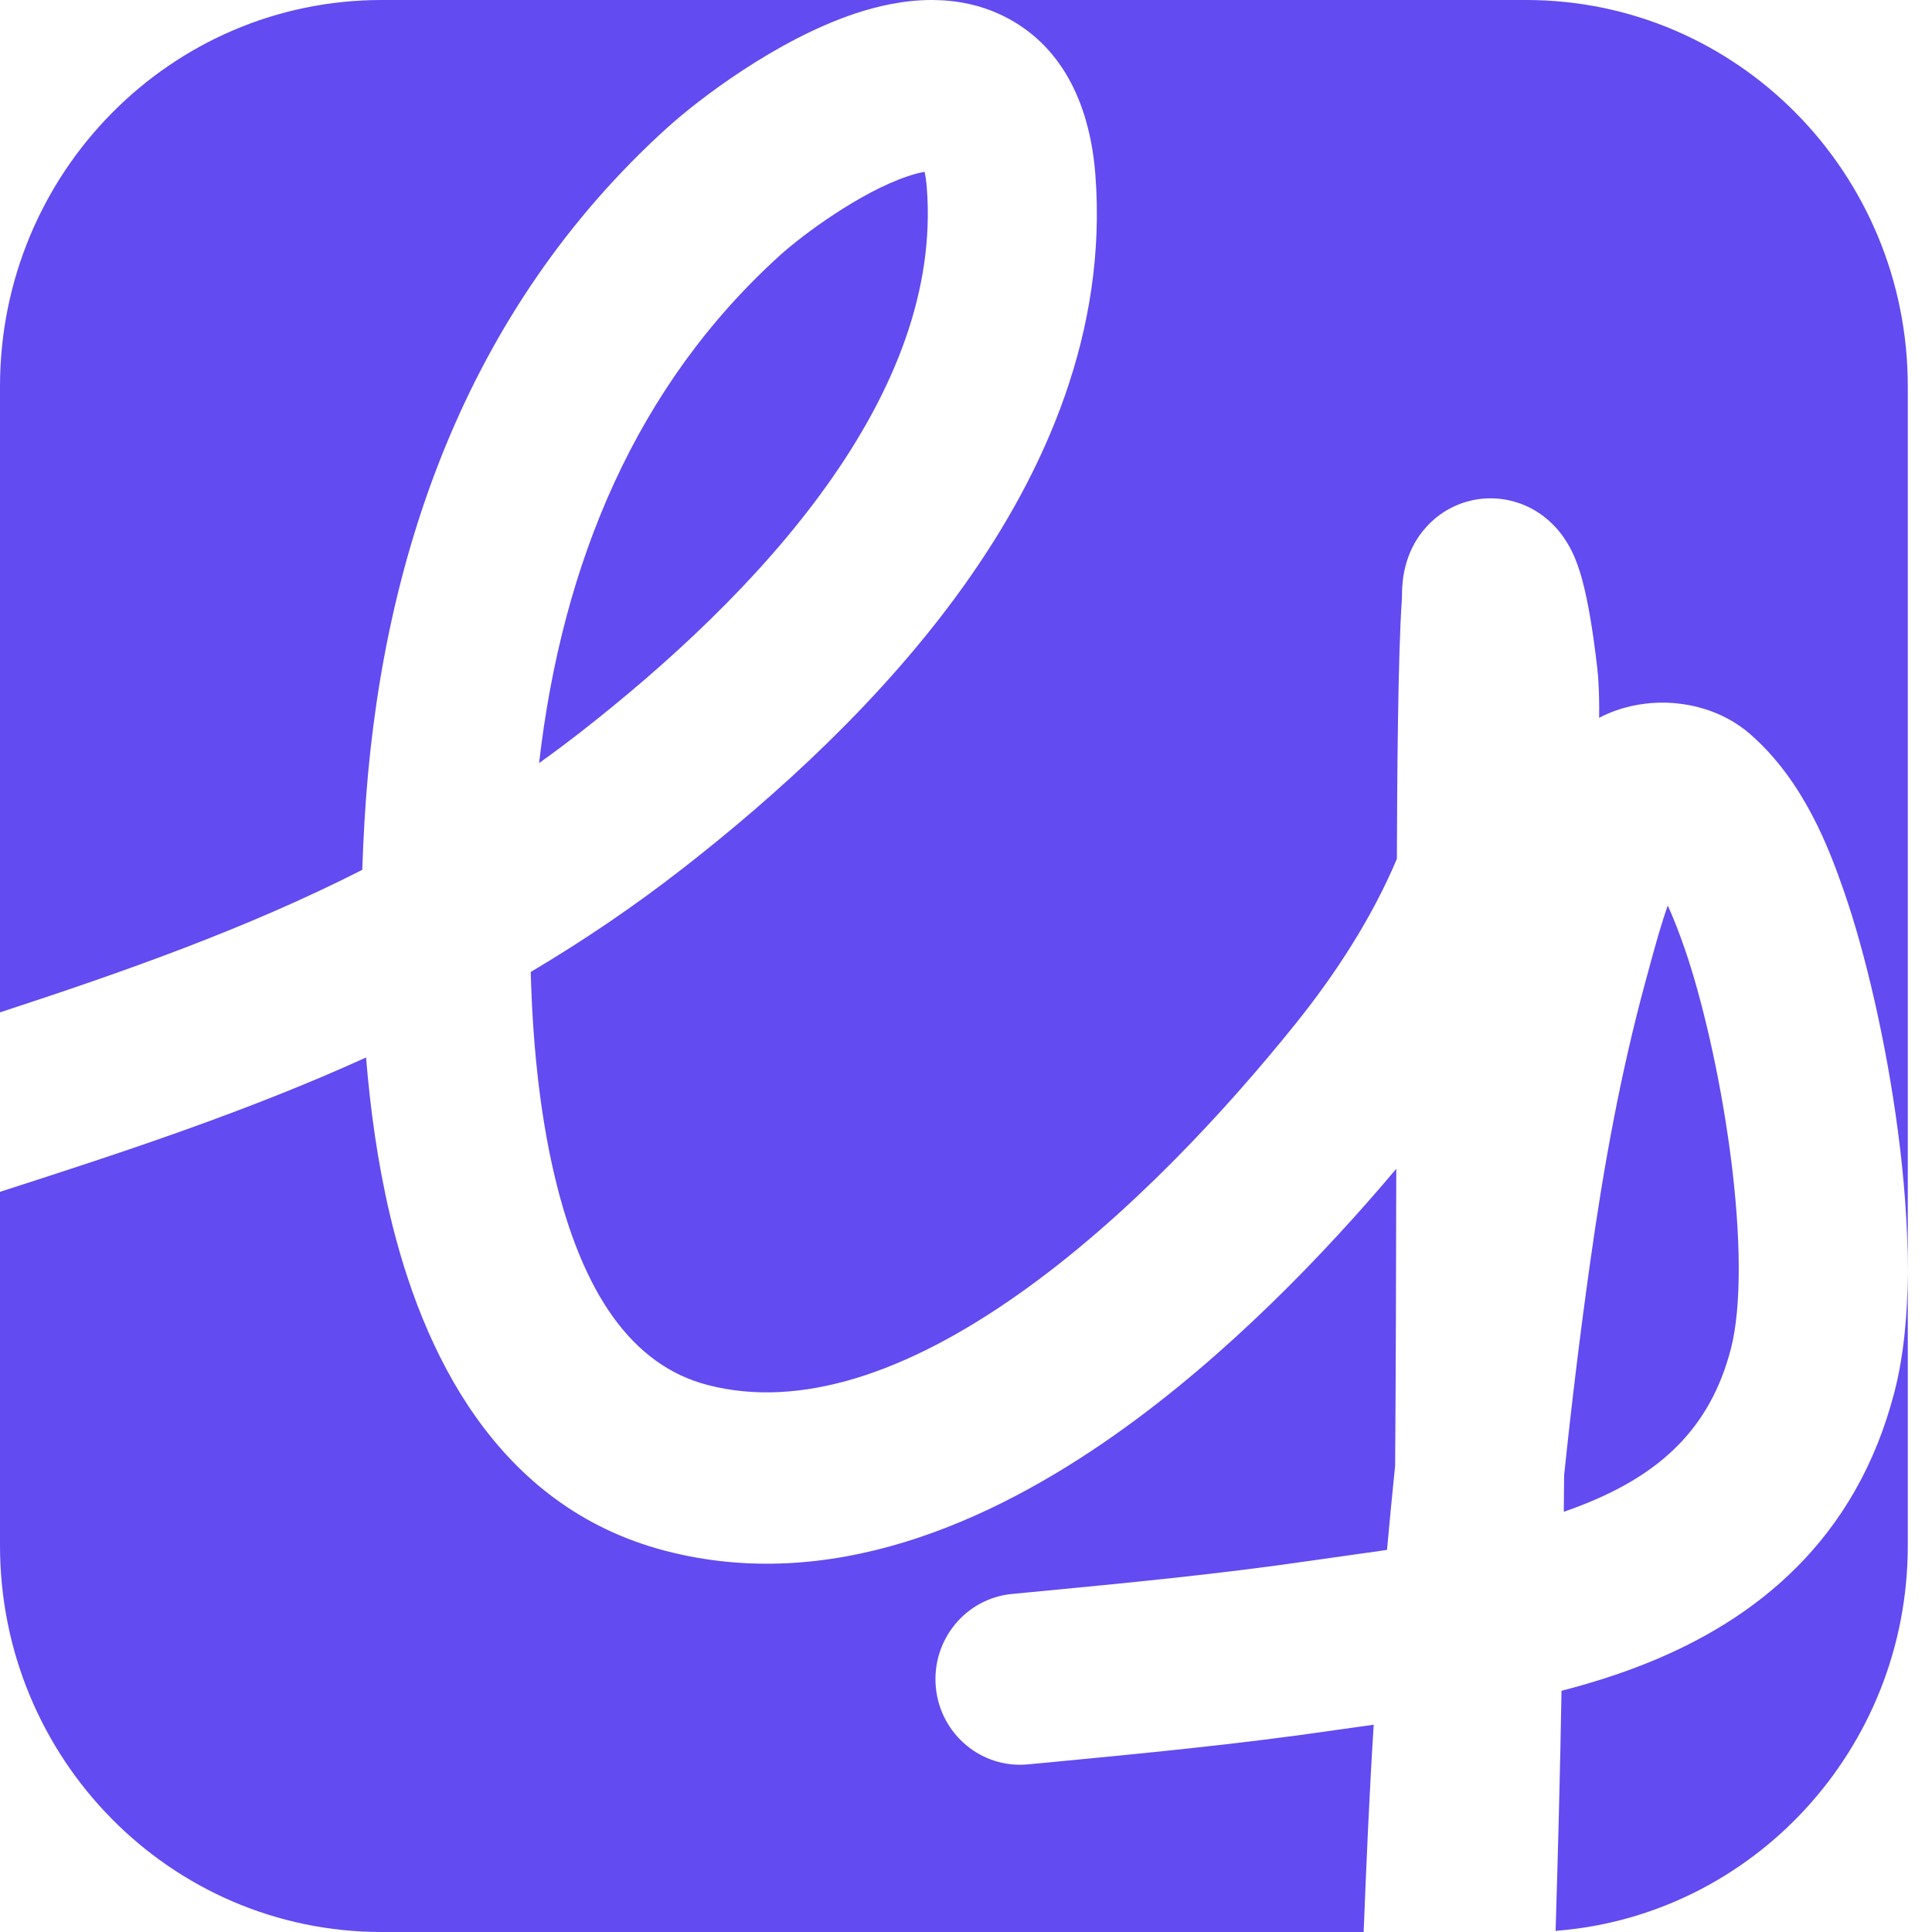 <svg width="34" height="34" viewBox="0 0 34 34" fill="none" xmlns="http://www.w3.org/2000/svg">
	<path d="M16.396 0H6.715C3.006 0 0 3.044 0 6.8V17.816C2.173 17.105 4.333 16.346 6.375 15.308C6.385 15.006 6.399 14.722 6.414 14.46C6.678 9.892 8.179 5.469 11.752 2.239C12.274 1.767 13.651 0.704 15.047 0.239C15.431 0.111 15.899 0 16.396 0Z" fill="#624BF0" />
	<path d="M33.574 22.384V6.8C33.574 3.044 30.567 0 26.859 0H16.396C16.81 0 17.257 0.077 17.69 0.298C18.761 0.843 19.191 1.946 19.277 3.078C19.487 5.825 18.405 8.285 16.969 10.299C15.531 12.315 13.652 14.007 12.03 15.272C11.152 15.957 10.255 16.562 9.34 17.105C9.371 18.275 9.485 19.524 9.754 20.669C10.247 22.769 11.127 24.027 12.447 24.372C14.083 24.8 15.963 24.16 17.927 22.774C19.854 21.414 21.587 19.525 22.793 18.025C23.521 17.12 24.154 16.132 24.583 15.114C24.587 13.775 24.601 11.509 24.671 10.543C24.671 10.438 24.675 10.334 24.686 10.229C24.694 10.149 24.729 9.826 24.928 9.503C25.05 9.307 25.278 9.036 25.663 8.88C26.059 8.72 26.432 8.759 26.692 8.841C27.082 8.964 27.317 9.207 27.423 9.333C27.54 9.472 27.614 9.606 27.657 9.692C27.742 9.863 27.796 10.033 27.829 10.149C27.899 10.393 27.952 10.669 27.99 10.896C28.066 11.347 28.118 11.82 28.125 11.924C28.141 12.162 28.146 12.398 28.142 12.633C28.514 12.436 28.902 12.373 29.193 12.366C29.67 12.354 30.297 12.48 30.802 12.921C31.744 13.744 32.186 14.922 32.455 15.697C32.828 16.773 33.194 18.34 33.4 19.904C33.508 20.718 33.574 21.547 33.574 22.384Z" fill="#624BF0" />
	<path d="M33.574 22.389C33.57 23.121 33.506 23.849 33.34 24.494C32.665 27.109 30.892 28.506 28.972 29.273C28.485 29.468 27.983 29.625 27.48 29.755C27.456 31.164 27.419 32.572 27.376 33.98C30.843 33.713 33.574 30.779 33.574 27.2V22.389Z" fill="#624BF0" />
	<path d="M23.998 34C24.046 32.783 24.098 31.567 24.175 30.352L23.491 30.448C21.79 30.697 20.1 30.858 18.441 31.017L18.09 31.05C17.273 31.128 16.547 30.521 16.469 29.692C16.392 28.864 16.992 28.129 17.81 28.051L18.144 28.019C19.82 27.859 21.442 27.703 23.067 27.466C23.303 27.432 23.535 27.399 23.767 27.367C23.982 27.337 24.196 27.307 24.409 27.276C24.454 26.781 24.501 26.287 24.552 25.794C24.565 24.054 24.569 22.313 24.572 20.569C23.311 22.065 21.59 23.861 19.628 25.245C17.413 26.808 14.602 28.048 11.703 27.29C8.732 26.512 7.429 23.79 6.859 21.366C6.645 20.455 6.516 19.516 6.442 18.61C4.354 19.558 2.179 20.274 0 20.974V27.2C0 30.956 3.006 34 6.715 34H23.998Z" fill="#624BF0" />
	<path d="M9.487 13.429C9.894 9.895 11.198 6.778 13.733 4.487C14.125 4.132 15.142 3.379 15.977 3.101C16.102 3.059 16.199 3.036 16.272 3.024C16.286 3.091 16.301 3.184 16.311 3.311C16.447 5.089 15.76 6.848 14.557 8.535C13.356 10.219 11.726 11.707 10.215 12.886C9.974 13.073 9.732 13.254 9.487 13.429Z" fill="#624BF0" />
	<path d="M27.88 26.471C27.763 26.518 27.643 26.563 27.52 26.605C27.522 26.391 27.524 26.177 27.526 25.963C27.657 24.706 27.809 23.456 27.984 22.218C28.221 20.526 28.523 18.869 28.959 17.269L29.008 17.088C29.132 16.628 29.238 16.251 29.35 15.936C29.447 16.147 29.545 16.398 29.648 16.695C29.942 17.543 30.267 18.904 30.451 20.303C30.642 21.744 30.651 22.998 30.462 23.732C30.093 25.162 29.191 25.947 27.88 26.471Z" fill="#624BF0" />
</svg>
